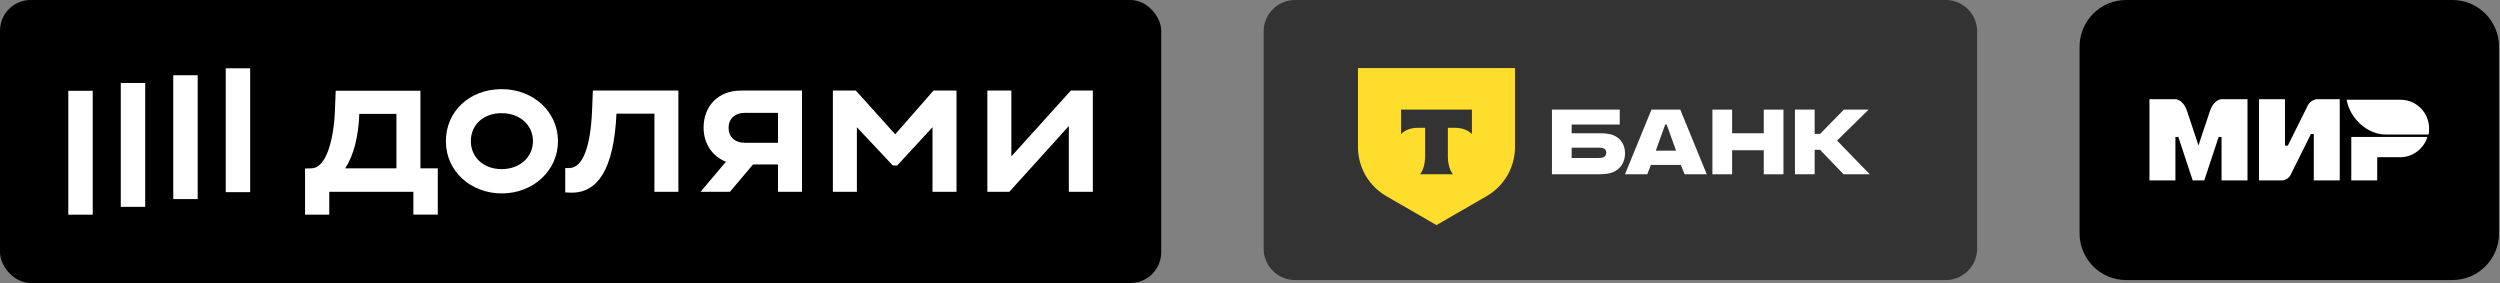 <svg xmlns="http://www.w3.org/2000/svg" width="732" height="83" viewBox="0 0 732 83" fill="none"><rect x="0" y="0" width="732" height="83" fill="#808080" stroke="none"/><rect width="340" height="82.857" rx="9" fill="black"></rect><path d="M73.246 20H66.095V56.262H73.246V20Z" fill="white"></path><path d="M57.881 22.029H50.73V58.29H57.881V22.029Z" fill="white"></path><path d="M42.516 24.294H35.365V60.562H42.516V24.294Z" fill="white"></path><path d="M27.151 26.585H20L20 62.857H27.151L27.151 26.585Z" fill="white"></path><path d="M262.111 39.319L250.597 26.518H243.866V56.158H250.894V37.247L261.405 48.451H262.704L273.035 37.247V56.158H280.063V26.518H273.332L262.111 39.319Z" fill="white"></path><path d="M313.545 26.518L296.126 45.783V26.518H289.098V56.158H295.537L312.956 36.893V56.158H319.984V26.518H313.545Z" fill="white"></path><path d="M206.012 37.364C206.012 42.083 208.593 45.8 212.554 47.359L205.126 56.158H213.728L220.485 48.153H227.797V56.158H234.824V26.518H216.932C210.261 26.518 206.012 31.082 206.012 37.364ZM227.801 33.046V41.811H218.235C215.044 41.811 213.332 40.032 213.332 37.424C213.332 34.816 215.104 33.037 218.235 33.037L227.801 33.046Z" fill="white"></path><path d="M173.354 32.446C172.924 42.64 170.773 49.219 166.563 49.219H165.509V56.335L166.632 56.395C175.074 56.866 179.741 49.457 180.507 33.275H191.612V56.158H198.627V26.518H173.591L173.354 32.446Z" fill="white"></path><path d="M146.899 26.104C137.394 26.104 130.555 32.684 130.555 41.336C130.555 50.286 137.996 56.633 146.899 56.633C156.172 56.633 163.376 49.932 163.376 41.336C163.376 32.74 156.172 26.104 146.899 26.104ZM146.899 49.518C141.527 49.518 137.867 46.021 137.867 41.336C137.867 36.535 141.531 33.133 146.899 33.133C152.266 33.133 156.051 36.69 156.051 41.336C156.051 45.982 152.215 49.518 146.899 49.518Z" fill="white"></path><path d="M123.102 26.574H98.298L98.061 32.502C97.708 41.042 95.481 49.163 91.27 49.28L89.321 49.34V62.857L96.409 62.843V56.162H121.033V62.843H128.181V49.28H123.102V26.574ZM116.074 49.28H101.076C103.614 45.428 104.973 39.855 105.209 33.335H116.074V49.28Z" fill="white"></path><g clip-path="url(#clip0_50_540)"><path d="M569.702 0H379.196C374.117 0 370 4.117 370 9.196V72.804C370 77.883 374.117 82 379.196 82H569.702C574.781 82 578.898 77.883 578.898 72.804V9.196C578.898 4.117 574.781 0 569.702 0Z" fill="#333333"></path><path d="M472.231 39.535C471.197 39.137 469.845 39.018 468.373 39.018H460.179V36.472H474.26V32.097H454.411V51.03H467.856C469.726 51.03 471.117 50.871 472.152 50.473C474.34 49.638 475.811 47.609 475.811 44.944C475.811 42.24 474.419 40.37 472.231 39.535ZM469.367 46.098C469.049 46.217 468.612 46.257 468.055 46.257H460.179V43.234H468.055C468.691 43.234 469.208 43.274 469.606 43.473C470.083 43.712 470.322 44.149 470.322 44.706C470.322 45.263 470.044 45.859 469.367 46.098Z" fill="white"></path><path d="M491.983 32.097H483.55L475.794 51.03H482.317L483.391 48.286H492.142L493.256 51.03H499.739L491.983 32.097ZM484.823 44.109L487.568 36.472H488.005L490.75 44.109H484.823Z" fill="white"></path><path d="M507.163 43.99V51.03H501.396V32.097H507.163V39.018H516.431V32.097H522.199V51.03H516.431V43.99H507.163Z" fill="white"></path><path d="M531.328 43.871V51.03H525.56V32.097H531.328V39.217H532.919L539.88 32.097H547.119L537.891 41.166L547.477 51.03H539.8L532.919 43.871H531.328Z" fill="white"></path><path d="M397.611 19.925H443.592V43.05C443.592 48.979 440.43 54.457 435.296 57.421L420.602 65.906L405.907 57.421C400.774 54.457 397.611 48.979 397.611 43.05V19.925Z" fill="#FFDD2D"></path><path fill-rule="evenodd" clip-rule="evenodd" d="M410.23 32.097V39.289C411.214 38.178 413.002 37.427 415.047 37.427H417.269V45.788C417.269 48.012 416.664 49.959 415.768 51.03H425.432C424.538 49.958 423.935 48.014 423.935 45.792V37.427H426.157C428.201 37.427 429.989 38.178 430.973 39.289V32.097H410.23Z" fill="#333333"></path></g><path d="M718.064 0H622.544C615.007 0 608.898 6.119 608.898 13.667V68.333C608.898 75.881 615.007 82 622.544 82H718.064C725.601 82 731.71 75.881 731.71 68.333V13.667C731.71 6.119 725.601 0 718.064 0Z" fill="black"></path><path d="M698.582 39.396C693.011 39.396 687.948 34.466 687.106 29.2H702.798C707.53 29.2 711.242 32.938 711.242 37.69C711.242 38.203 711.242 38.887 711.071 39.396H698.582Z" fill="white"></path><path fill-rule="evenodd" clip-rule="evenodd" d="M647.093 32.44C648.276 29.042 650.47 29.042 650.47 29.042H658.064V52.828H650.47V40.086H649.627L645.411 52.828H642.027L637.81 40.086H636.961V52.828H629.367V29.042H636.961C636.961 29.042 639.161 29.042 640.341 32.44C643.381 41.449 643.715 42.637 643.715 42.637C643.715 42.637 644.394 40.421 647.093 32.44ZM678.321 29.042C678.321 29.042 676.639 29.212 675.79 30.739C671.904 38.559 669.881 42.637 669.881 42.637H669.038V29.042H661.441V52.828H668.196C668.196 52.828 669.881 52.828 670.727 51.131C675.288 41.953 676.639 39.238 676.639 39.238H677.475V52.828H685.076V29.042H678.321ZM688.456 40.086V52.828H696.047V46.035H702.798C706.516 46.035 709.723 43.48 710.74 40.086H688.456Z" fill="white"></path><defs><clipPath id="clip0_50_540"><rect width="208.898" height="82" fill="white" transform="translate(370)"></rect></clipPath></defs></svg>
